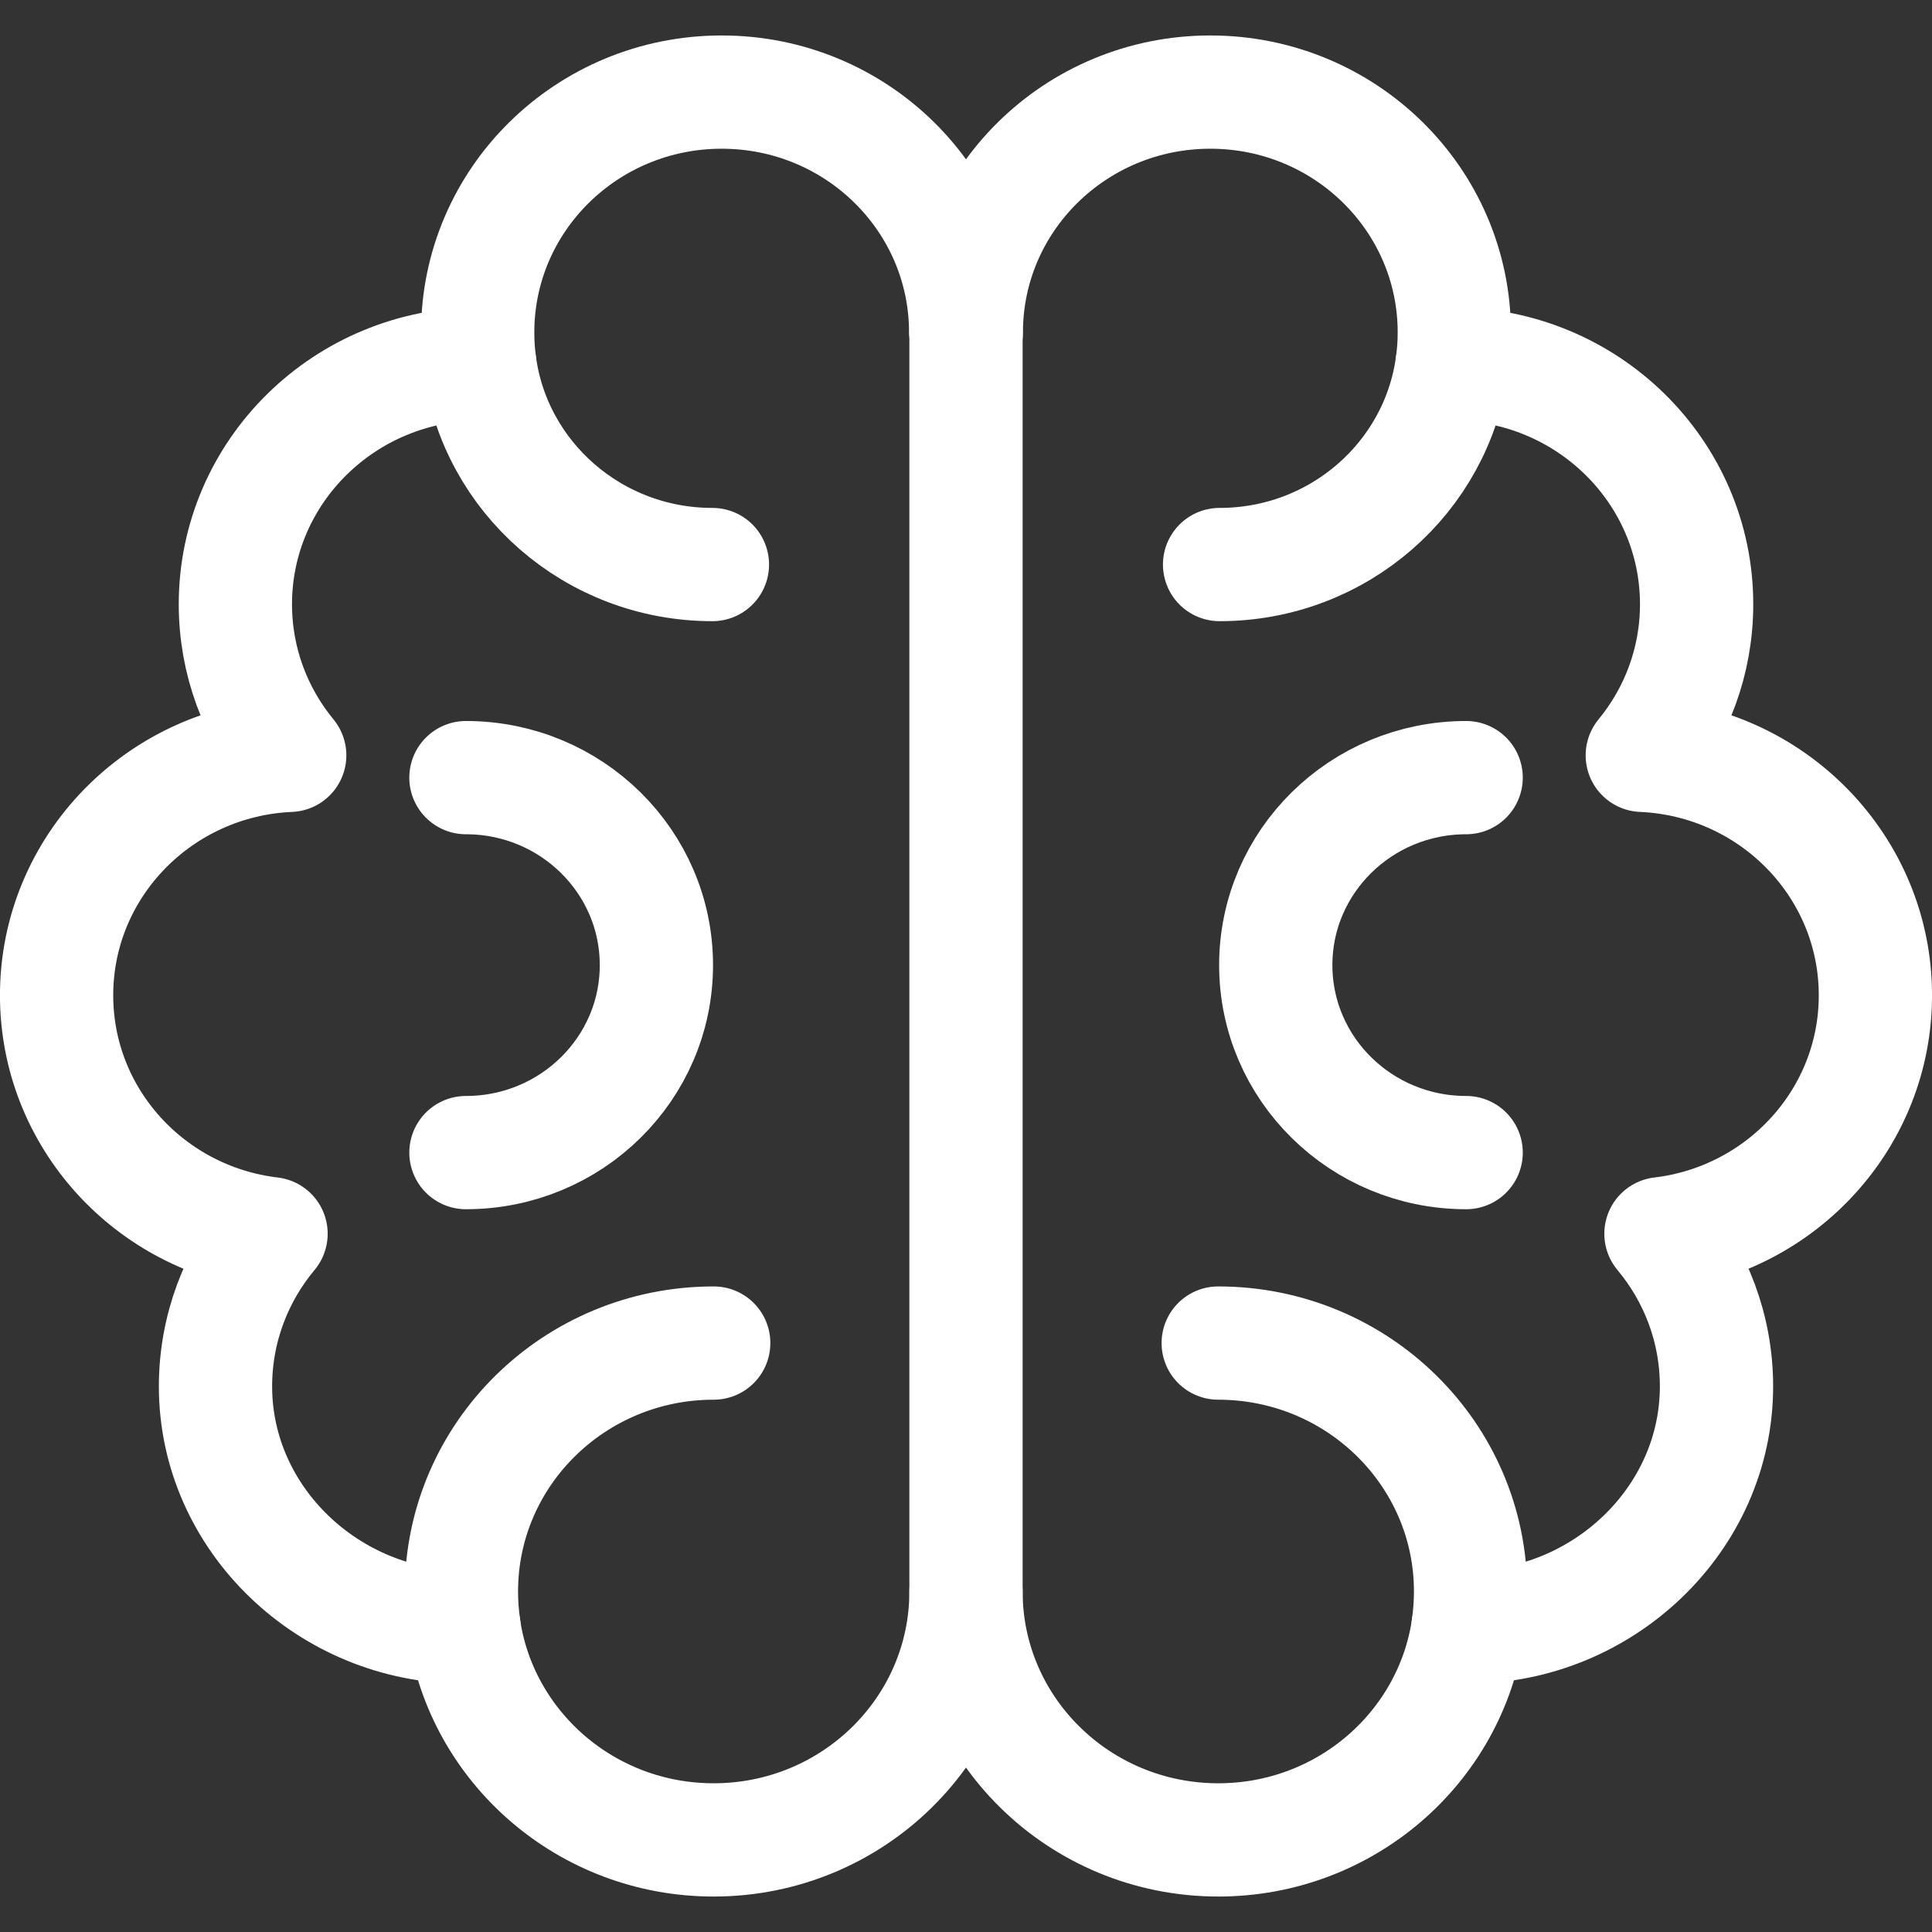 <svg width="24" height="24" viewBox="0 0 24 24" fill="none" xmlns="http://www.w3.org/2000/svg">
<rect x="0" y="0" width="24" height="24" fill="#333333" stroke="none"/>
<g clip-path="url(#clip0_168_2912)">
<path d="M5.763 20.212C4.089 20.212 2.677 18.871 2.677 17.223C2.677 16.503 2.936 15.842 3.367 15.326C1.866 15.148 0.703 13.89 0.703 12.364C0.703 10.761 1.988 9.453 3.599 9.383C3.177 8.87 2.924 8.217 2.924 7.506C2.924 5.858 4.285 4.521 5.96 4.521C5.942 4.392 5.934 4.262 5.934 4.129C5.934 2.48 7.291 1.144 8.965 1.144C10.639 1.144 11.996 2.48 11.996 4.129H12V19.77C12 21.474 10.597 22.856 8.865 22.856C7.287 22.856 5.981 21.707 5.763 20.212Z" stroke="white" stroke-width="1.407" stroke-miterlimit="10" stroke-linecap="round" stroke-linejoin="round"/>
<path d="M5.788 9.66C7.095 9.66 8.154 10.703 8.154 11.989C8.154 13.275 7.095 14.318 5.788 14.318" stroke="white" stroke-width="1.407" stroke-miterlimit="10" stroke-linecap="round" stroke-linejoin="round"/>
<path d="M5.96 4.521C6.148 5.927 7.37 7.013 8.85 7.013" stroke="white" stroke-width="1.407" stroke-miterlimit="10" stroke-linecap="round" stroke-linejoin="round"/>
<path d="M5.764 20.212C5.743 20.068 5.732 19.92 5.732 19.77C5.732 18.066 7.135 16.684 8.866 16.684" stroke="white" stroke-width="1.407" stroke-miterlimit="10" stroke-linecap="round" stroke-linejoin="round"/>
<path d="M12 19.77C12 21.474 13.403 22.856 15.134 22.856C16.713 22.856 18.019 21.707 18.237 20.212C19.911 20.212 21.323 18.871 21.323 17.223C21.323 16.503 21.064 15.842 20.633 15.326C22.133 15.148 23.297 13.89 23.297 12.364C23.297 10.761 22.012 9.453 20.401 9.383C20.823 8.87 21.076 8.217 21.076 7.506C21.076 5.858 19.715 4.521 18.04 4.521C18.057 4.392 18.066 4.262 18.066 4.129C18.066 2.48 16.709 1.144 15.035 1.144C13.361 1.144 12.004 2.48 12.004 4.129H12" stroke="white" stroke-width="1.407" stroke-miterlimit="10" stroke-linecap="round" stroke-linejoin="round"/>
<path d="M18.213 9.66C16.907 9.66 15.848 10.703 15.848 11.989C15.848 13.275 16.907 14.318 18.213 14.318" stroke="white" stroke-width="1.407" stroke-miterlimit="10" stroke-linecap="round" stroke-linejoin="round"/>
<path d="M18.039 4.521C17.852 5.927 16.63 7.013 15.15 7.013" stroke="white" stroke-width="1.407" stroke-miterlimit="10" stroke-linecap="round" stroke-linejoin="round"/>
<path d="M18.236 20.212C18.257 20.068 18.268 19.92 18.268 19.77C18.268 18.066 16.864 16.684 15.133 16.684" stroke="white" stroke-width="1.407" stroke-miterlimit="10" stroke-linecap="round" stroke-linejoin="round"/>
</g>
<defs>
<clipPath id="clip0_168_2912">
<rect width="24" height="24" fill="white"/>
</clipPath>
</defs>
</svg>
